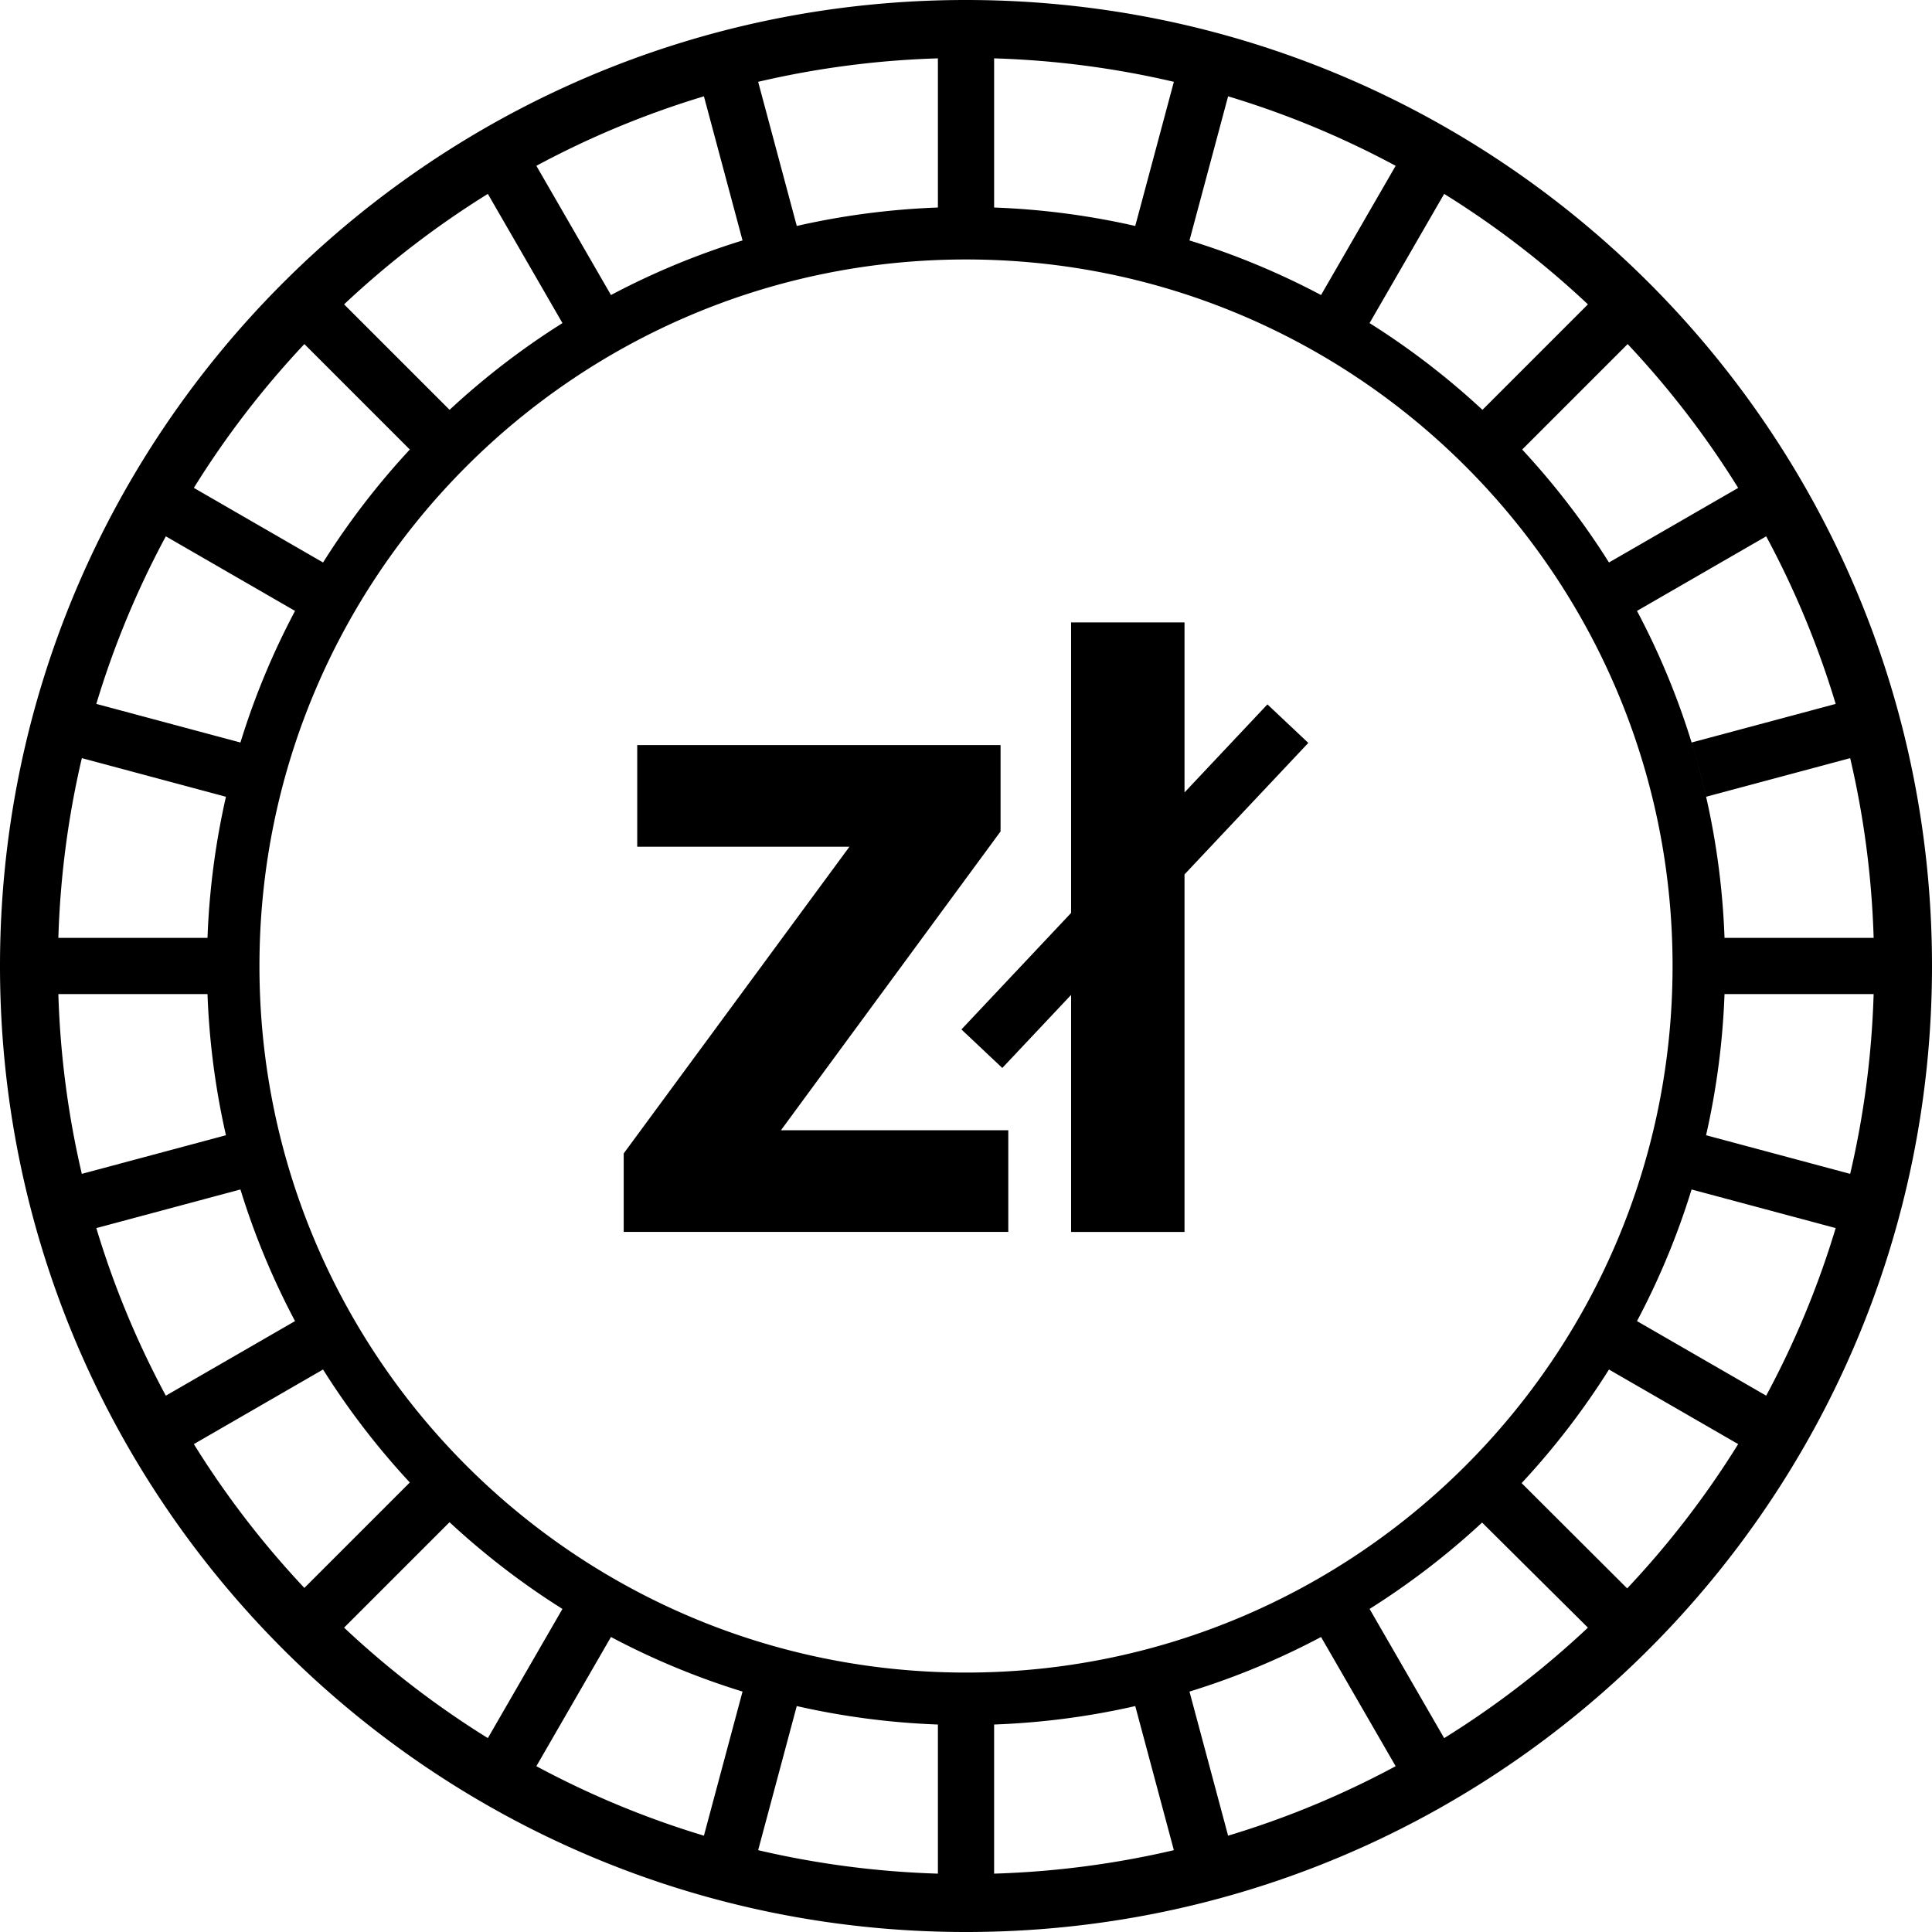 <svg xmlns="http://www.w3.org/2000/svg" width="512.001" height="512.001" shape-rendering="geometricPrecision" text-rendering="geometricPrecision" image-rendering="optimizeQuality" fill-rule="evenodd" clip-rule="evenodd" viewBox="0 0 13546.66 13546.66"><path d="M6773.39 0c1870.33 0 3563.8 758.31 4789.38 1983.89 1225.71 1225.58 1983.89 2919.17 1983.89 4789.5s-758.18 3563.81-1983.89 4789.39c-1225.58 1225.7-2919.05 1983.89-4789.38 1983.89s-3563.93-758.31-4789.51-1983.89C758.3 10337.2-.01 8643.72-.01 6773.39c0-1870.33 758.31-3563.92 1983.89-4789.5C3209.46 758.31 4903.06 0 6773.39 0zm296.5 8637.88H4373.24V8087.7l1582.77-2150.69H4468.06v-712.64h2547.59v605.41L5475.7 7925.12h1594.19v712.76zm1816.96-3698.96l286.69 270.19-868.02 922.01v2506.76h-795.29V6976.05l-482.29 512.2-286.69-270.06 768.98-816.89V4364.05h795.29v1192.32l581.33-617.45zm3205 2031.43c-12.41 339.56-56.72 670.19-129.32 989.64l1010.37 270.81c95.2-406.58 151.42-828.06 164.57-1260.45h-1045.62zm-230.97 1369.92c-98.91 321.69-227.61 630.35-382.75 922.87l905.88 522.88c199.69-371.21 363.64-764.39 487.25-1175.07l-1010.38-270.68zm-579.21 1262.44c-179.09 284.83-384.37 551.42-612.48 796.41l740.18 738.32c291.66-309.65 552.79-648.47 778.17-1011.86l-905.87-522.87zm-889.62 1073.05c-243.01 225.38-507.61 428.42-788.96 605.65l522.99 905.88c361.78-224.52 699.36-484.53 1008.02-774.69l-742.05-736.84zm-1129.15 802.49c-292.03 154.76-600.94 283.71-922.63 382.63l270.81 1010.37c410.68-123.49 803.73-287.43 1174.82-487.13l-523-905.87zm-1302.78 484.27c-319.83 72.98-650.95 116.92-989.64 129.33v1045.62c432.27-13.16 853.87-69.38 1260.33-164.57l-270.69-1010.38zm-1383.82 129.33c-339.31-12.41-670.06-56.72-989.64-129.33l-270.69 1010.38c406.59 95.19 828.06 151.41 1260.33 164.57v-1045.62zm-1369.79-230.97c-321.82-99.04-630.11-227.62-922.63-382.63l-523 905.75c371.09 199.57 764.14 363.64 1174.82 487.25l270.81-1010.37zm-1262.82-579.47c-282.96-177.97-547.94-381.88-791.69-608.13l-739.32 739.32c308.66 290.29 646.24 550.05 1008.02 774.56l522.99-905.75zm-1070.19-886.64c-226.5-244-430.66-509.59-608.39-792.19l-905.87 523.12c224.64 361.91 484.52 699.61 774.94 1008.39l739.32-739.32zm-804.85-1131.63c-154.89-292.27-283.72-601.06-382.75-922.87l-1010.5 270.8c123.61 410.68 287.68 803.98 487.37 1175.07l905.88-523zm-484.4-1303.15c-72.85-319.95-116.91-650.95-129.32-989.64H409.18c13.16 432.39 69.38 853.99 164.57 1260.45l1010.5-270.81zm-129.32-1383.82c12.41-339.19 56.72-669.81 129.32-989.52L573.88 5315.84c-95.2 406.46-151.54 828.06-164.7 1260.33h1045.75zm230.97-1369.79c99.03-321.94 227.74-630.48 382.87-922.76l-906-522.99c-199.81 371.08-363.76 764.26-487.37 1174.94l1010.5 270.81zm579.34-1262.32c177.97-283.09 381.88-548.19 608.38-792.07l-739.44-739.44c-290.29 308.78-550.3 646.36-774.94 1008.39l906 523.12zm887.01-1070.44c243.87-226.5 509.22-430.54 791.57-608.14l-523.12-906c-361.78 224.52-699.36 484.28-1008.02 774.57l739.57 739.57zM4284 2068.64c292.03-154.76 601.06-283.59 922.51-382.63L4935.7 675.39C4525.15 799 4131.97 962.95 3760.88 1162.64l523.12 906zm1302.78-484.27c319.83-72.85 650.83-116.91 989.52-129.32V409.18c-432.27 13.15-853.87 69.37-1260.33 164.57l270.81 1010.62zm1383.7-129.32c339.19 12.41 669.94 56.59 989.52 129.32l270.81-1010.62c-406.46-95.2-828.06-151.42-1260.33-164.57v1045.87zm1369.79 230.96c321.69 98.92 630.11 227.74 922.51 382.63l523.12-906a6326.63 6326.63 0 00-1174.82-487.25l-270.81 1010.62zm1262.69 579.47c282.97 177.97 547.82 381.76 791.57 608.14l739.57-739.57c-308.66-290.17-646.24-550.05-1008.02-774.57l-523.12 906zm1068.09 884.28c229.6 246.98 433.64 512.82 610.62 794.18l905.87-522.88c-224.51-361.9-484.65-699.73-774.94-1008.51l-52.87 52.87-686.57 686.57-2.11-2.23zm807.08 1133.74c372.21 701.59 584.68 1482.61 613.72 2292.67h1045.62c-13.15-432.39-69.25-853.74-164.57-1260.2l-1010.37 270.68c-29.29-128.58-63.17-255.42-101.65-380.27l1010.38-270.68c-123.61-410.68-287.56-803.99-487.25-1175.07l-905.88 522.87zM6773.39 1819.31c2736.12 0 4954.2 2218.08 4954.2 4954.07 0 2736.12-2218.08 4954.2-4954.2 4954.2s-4954.2-2218.08-4954.2-4954.2c0-2735.99 2218.08-4954.07 4954.2-4954.07z"/></svg>